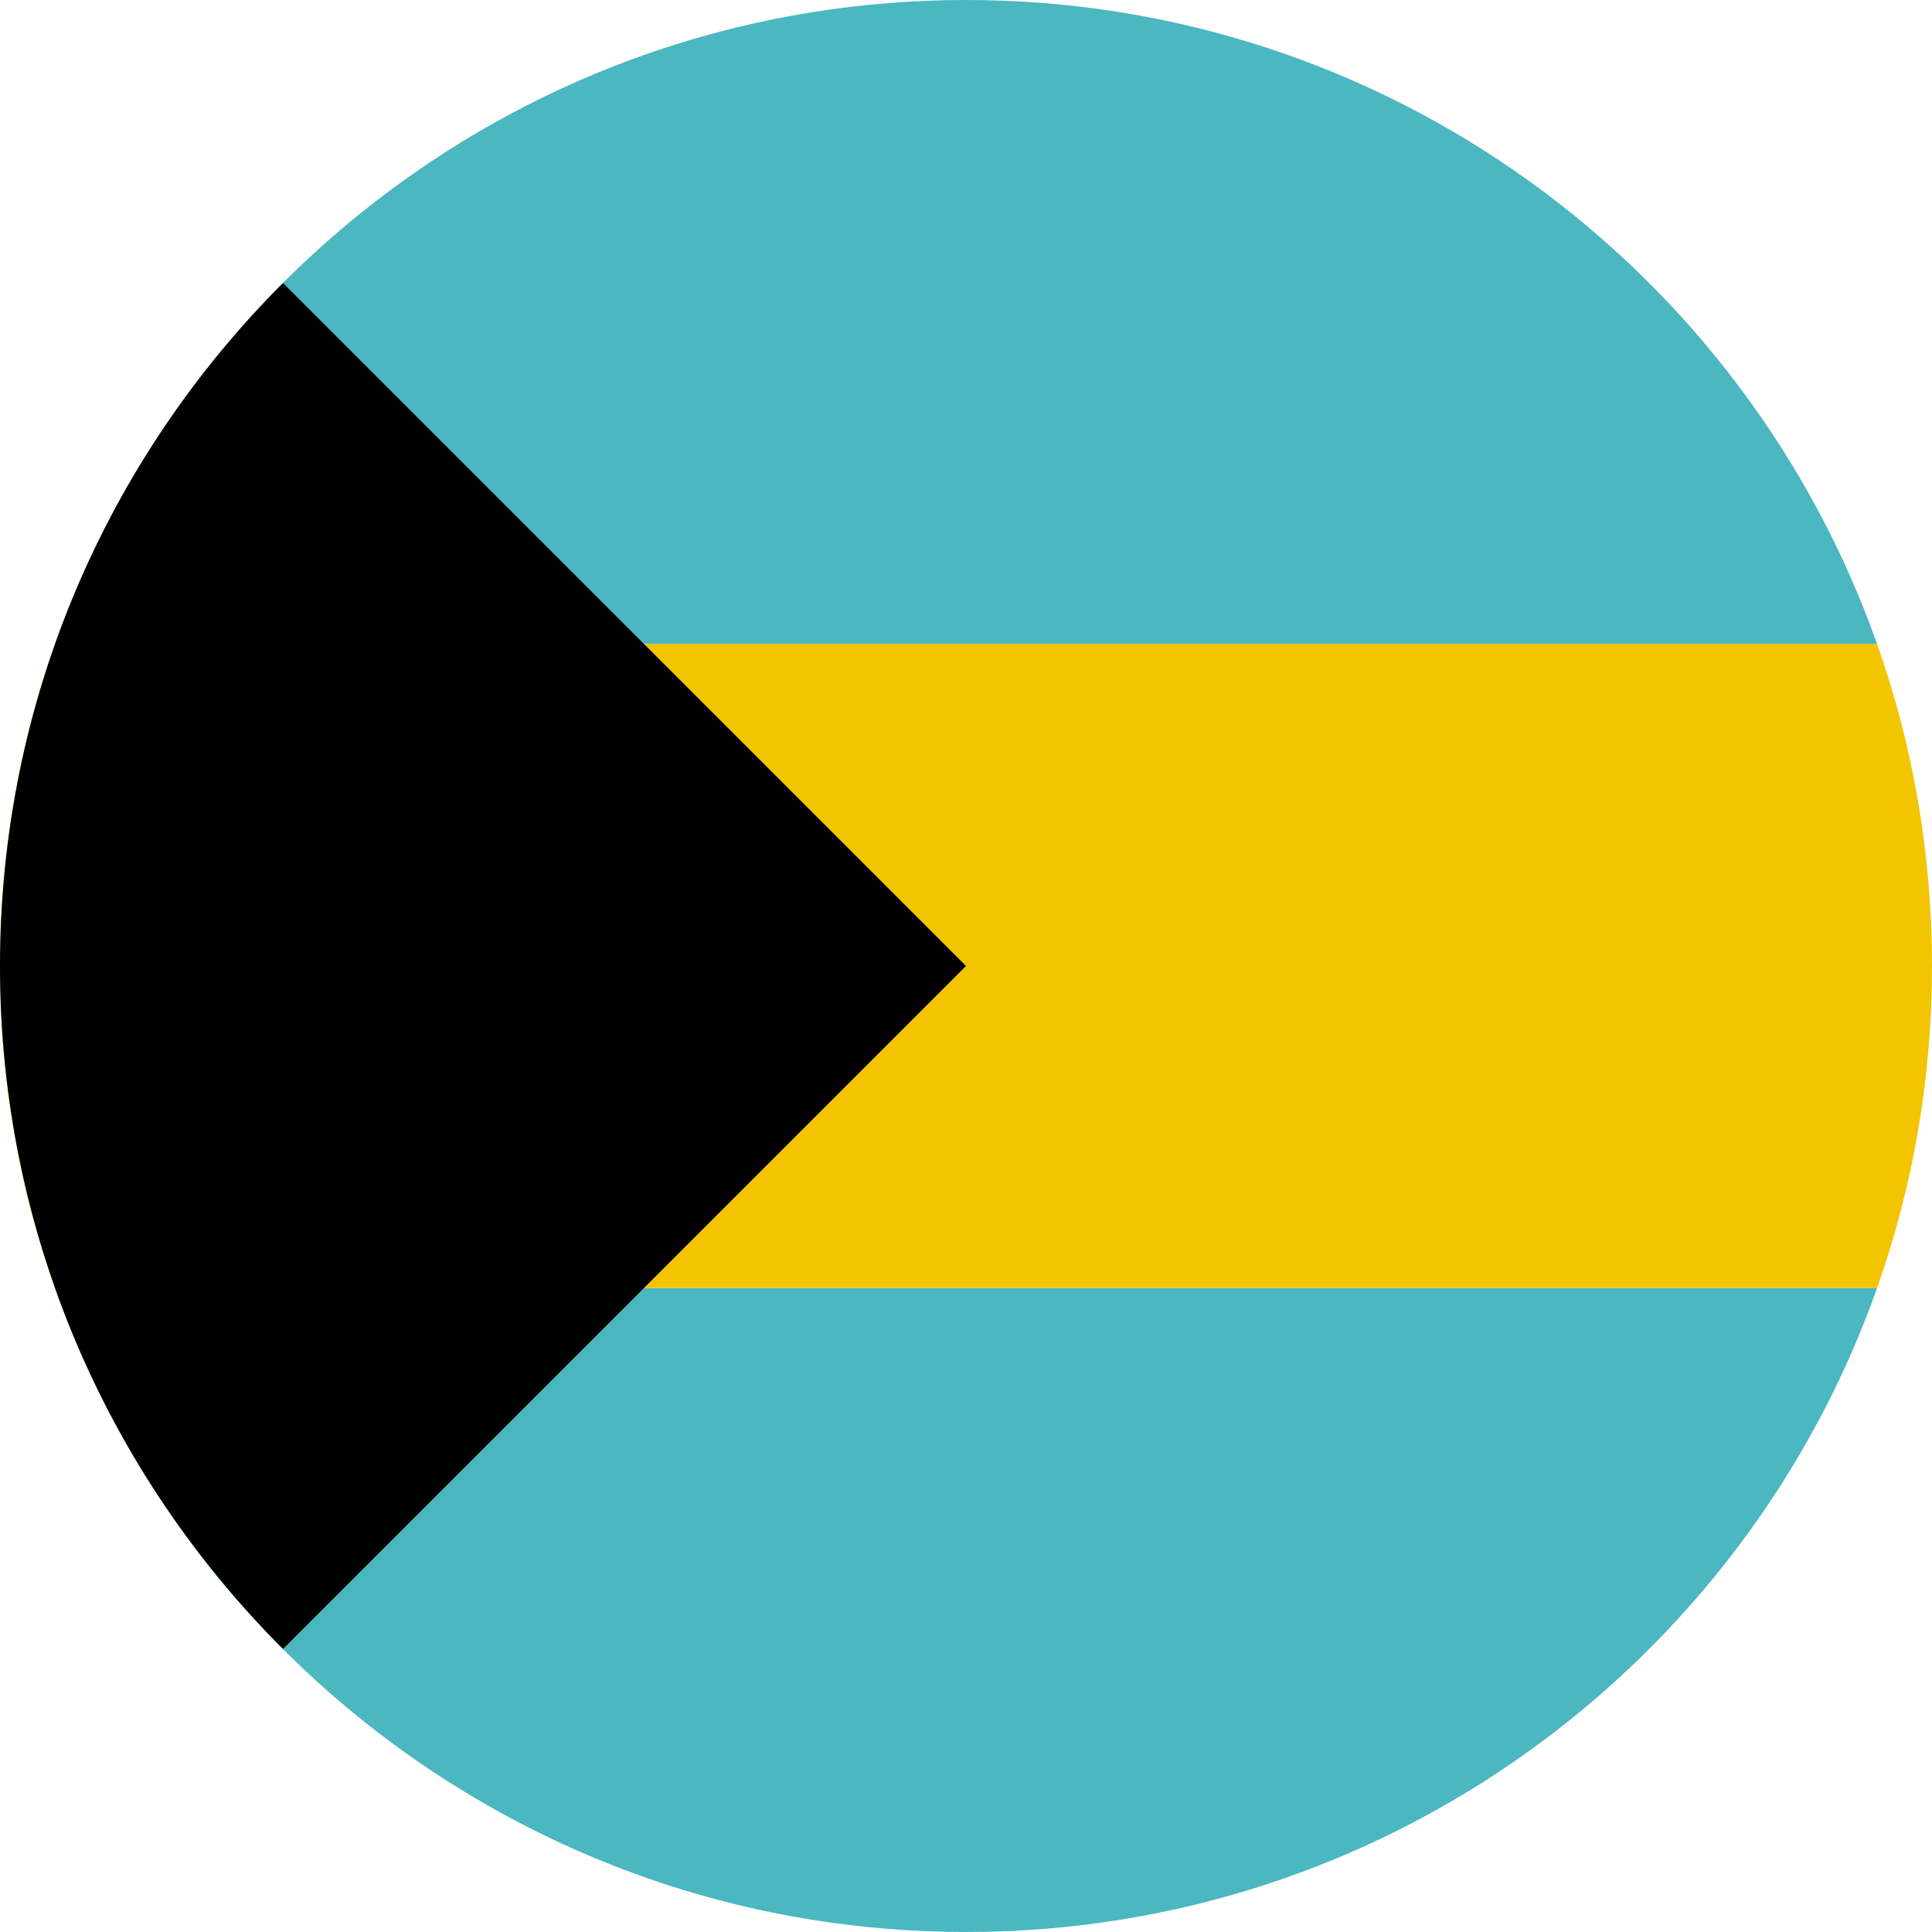 <?xml version="1.0" ?><svg xmlns="http://www.w3.org/2000/svg" xmlns:xlink="http://www.w3.org/1999/xlink" width="500" zoomAndPan="magnify" viewBox="0 0 375 375" height="500" preserveAspectRatio="xMidYMid meet" version="1.2"><g id="60bc1fa341"><path style=" stroke:none;fill-rule:evenodd;fill:#4bb7c0;fill-opacity:1;" d="M 364.34 125 L 10.66 125 C 36.418 52.164 105.875 0 187.5 0 C 269.125 0 338.582 52.164 364.34 125 Z M 364.34 125 "/><path style=" stroke:none;fill-rule:evenodd;fill:#4bb7c0;fill-opacity:1;" d="M 10.66 250 L 364.34 250 C 338.582 322.836 269.125 375 187.5 375 C 105.875 375 36.418 322.836 10.66 250 Z M 10.66 250 "/><path style=" stroke:none;fill-rule:evenodd;fill:#f2c500;fill-opacity:1;" d="M 10.66 125 L 364.34 125 C 371.258 144.531 375 165.566 375 187.5 C 375 209.434 371.258 230.469 364.34 250 L 10.66 250 C 3.742 230.469 0 209.434 0 187.5 C 0 165.566 3.742 144.531 10.66 125 Z M 10.66 125 "/><path style=" stroke:none;fill-rule:evenodd;fill:#000000;fill-opacity:1;" d="M 54.934 54.934 L 187.5 187.5 L 54.934 320.066 C 20.996 286.133 0 239.258 0 187.5 C 0 135.742 20.996 88.867 54.934 54.934 Z M 54.934 54.934 "/></g></svg>